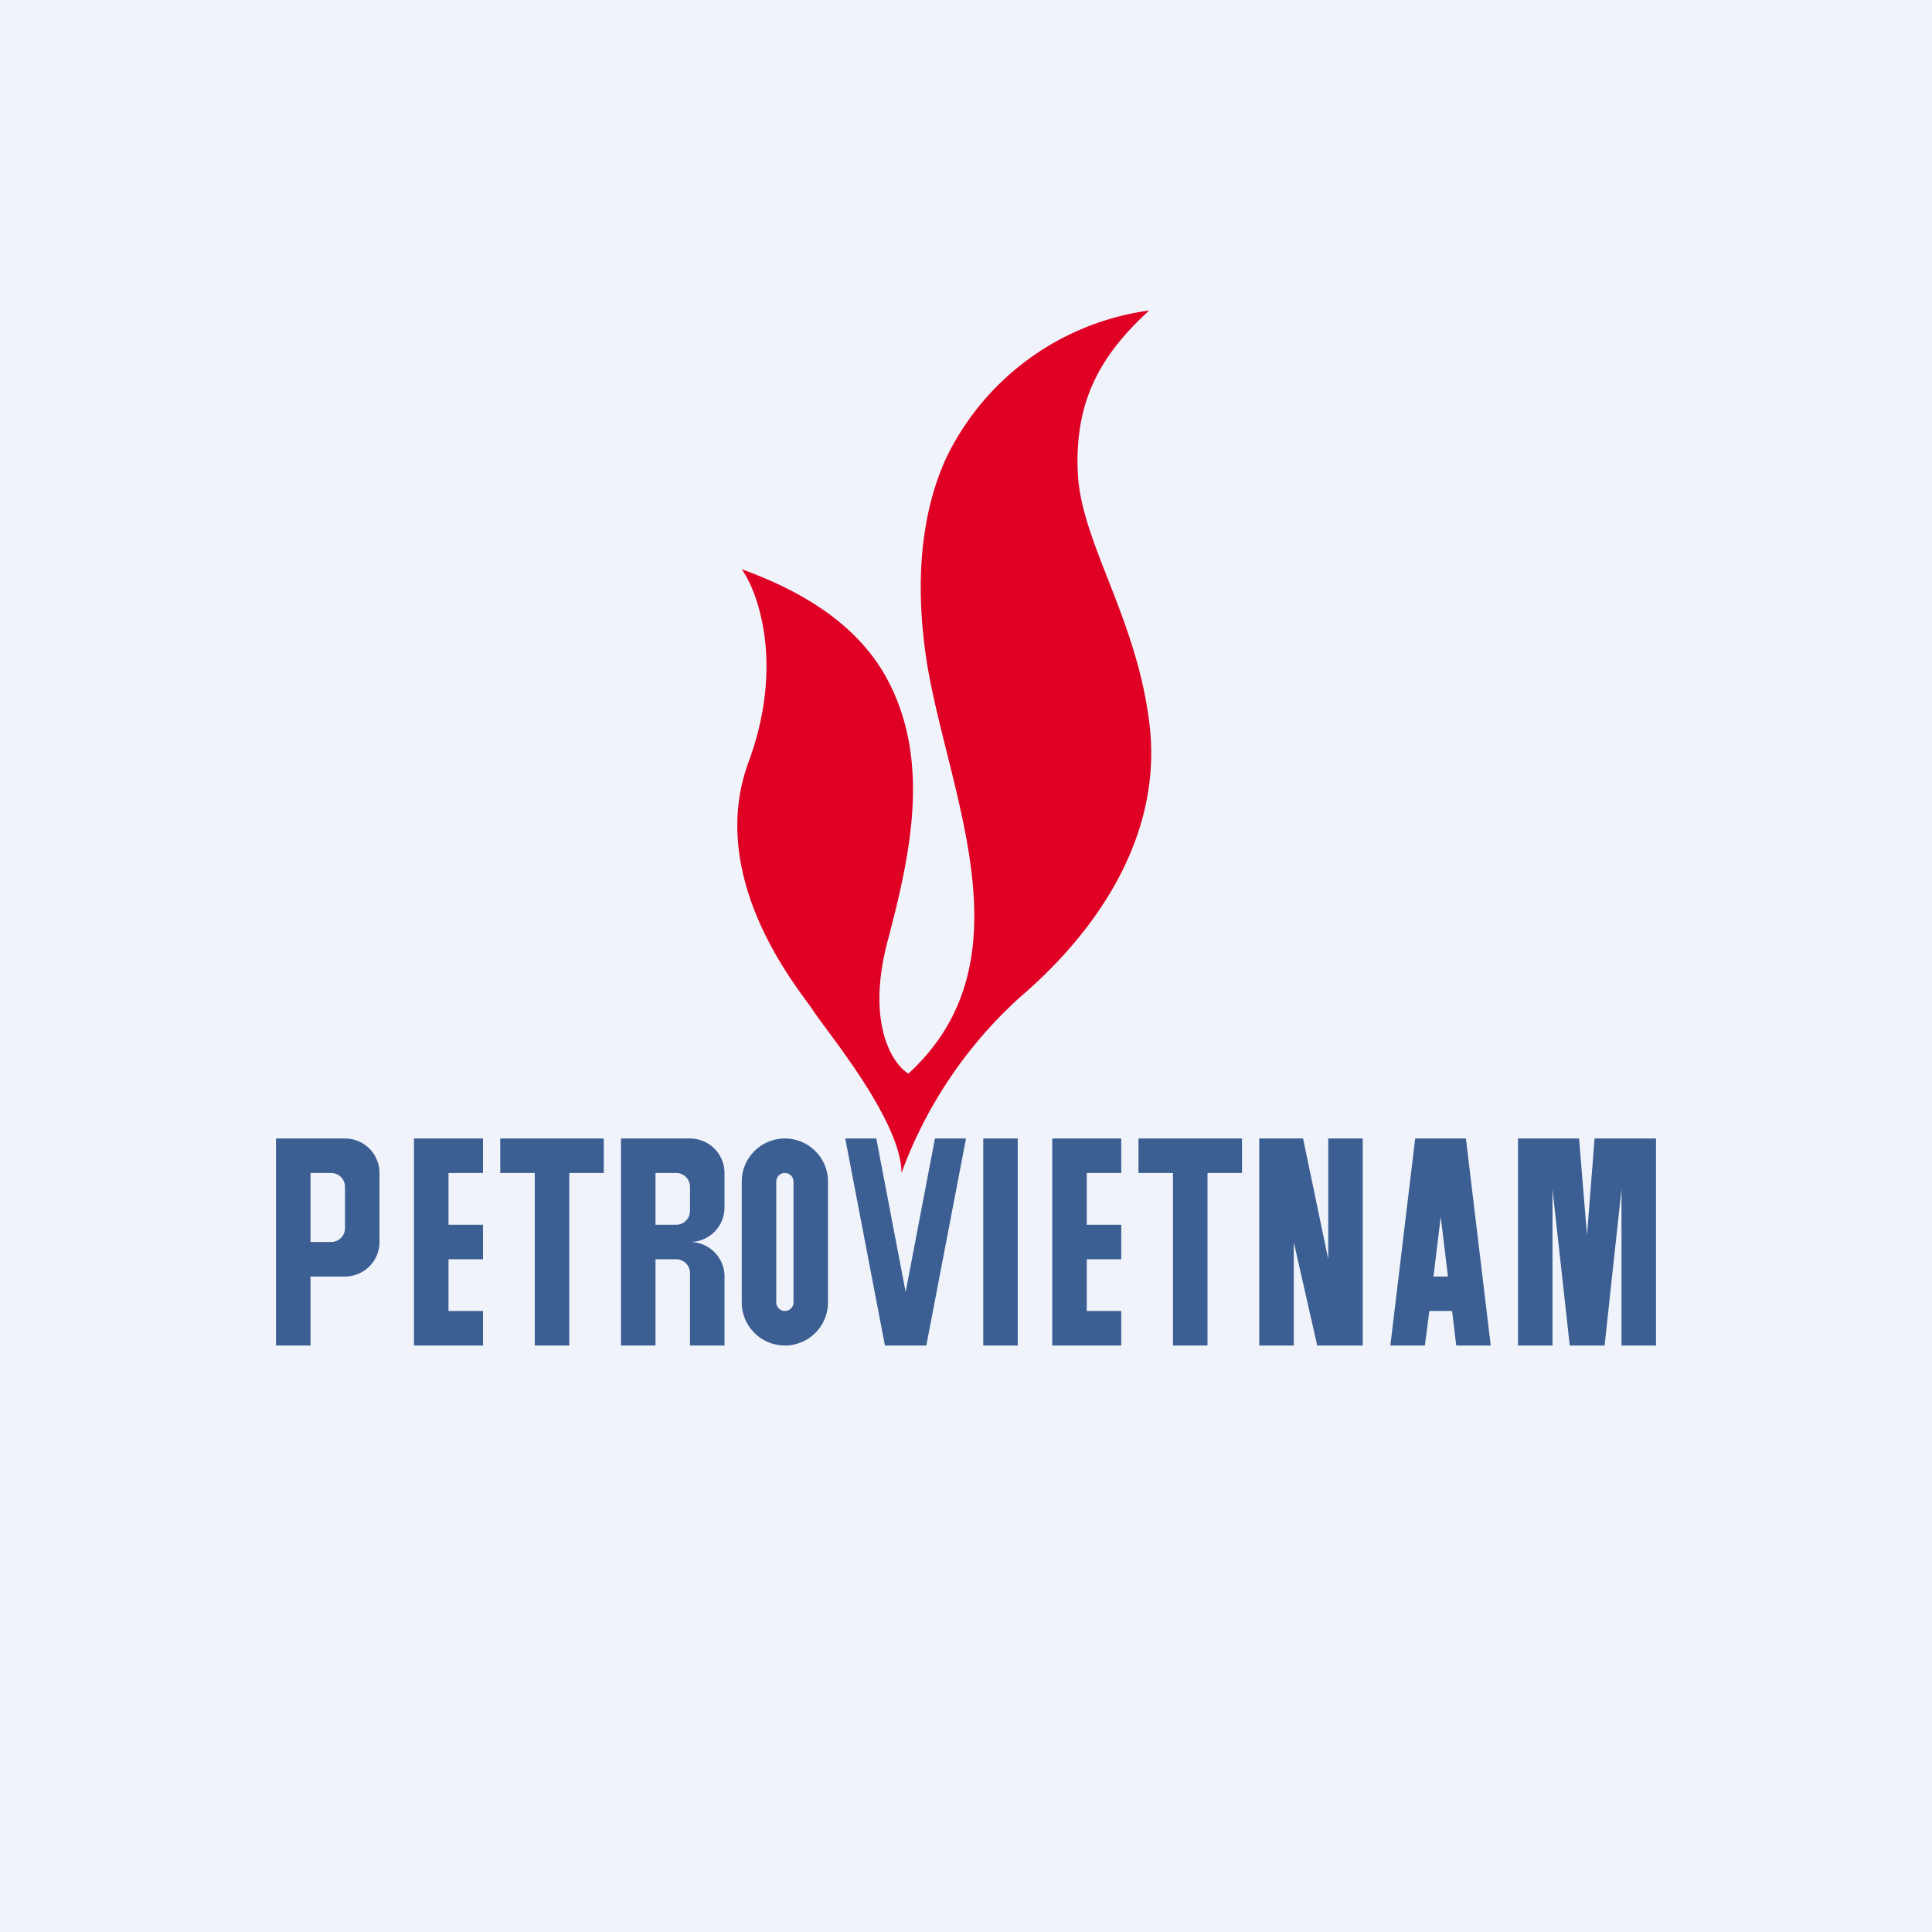 <!-- by TradingView --><svg width="56" height="56" viewBox="0 0 56 56" xmlns="http://www.w3.org/2000/svg"><path fill="#F0F3FA" d="M0 0h56v56H0z"/><path fill-rule="evenodd" d="M9 33H8v6h1v-2h1a1 1 0 0 0 1-1v-2a1 1 0 0 0-1-1H9Zm0 1v2h.6a.4.4 0 0 0 .4-.4v-1.2a.4.4 0 0 0-.4-.4H9Z" fill="#3B5E93"/><path d="M15.5 33h-1v1h1v5h1v-5h1v-1h-2ZM34 33h-1v1h1v5h1v-5h1v-1h-2ZM13 33h-1v6h2v-1h-1v-1.5h1v-1h-1V34h1v-1h-1ZM31.5 33h-1v6h2v-1h-1v-1.5h1v-1h-1V34h1v-1h-1Z" fill="#3B5E93"/><path fill-rule="evenodd" d="M18 33h2a1 1 0 0 1 1 1v1a1 1 0 0 1-1 1 1 1 0 0 1 1 1v2h-1v-2.1a.4.4 0 0 0-.4-.4H19V39h-1v-6Zm1 2.5V34h.6c.22 0 .4.18.4.4v.7a.4.4 0 0 1-.4.4H19ZM22.75 33c-.69 0-1.25.56-1.25 1.25v3.5a1.25 1.25 0 1 0 2.5 0v-3.5c0-.69-.56-1.25-1.25-1.25Zm0 1a.25.25 0 0 0-.25.25v3.5a.25.25 0 1 0 .5 0v-3.5a.25.25 0 0 0-.25-.25Z" fill="#3B5E93"/><path d="m25.65 39-1.15-6h.9l.85 4.45.85-4.45h.9l-1.15 6h-1.2ZM28.5 33h1v6h-1v-6ZM36.5 39v-6h1.27l.73 3.5V33h1v6h-1.32l-.68-3v3h-1Z" fill="#3B5E93"/><path fill-rule="evenodd" d="m41.02 33-.72 6h1l.13-1h.66l.12 1h1l-.72-6h-1.47Zm.95 4-.21-1.73-.21 1.73h.42Z" fill="#3B5E93"/><path d="M44 33v6h1v-4.53l.5 4.53h1.01l.49-4.53V39h1v-6h-1.78L46 35.8l-.23-2.8H44Z" fill="#3B5E93"/><path d="M21.7 22.08c1.02-2.77.3-4.87-.2-5.58 2.27.82 3.45 1.9 4.1 2.98 1.43 2.43.8 5.25.13 7.79-.63 2.38.13 3.56.6 3.85 3.54-3.25 1.2-7.99.55-11.83-.33-2.03-.28-4.16.52-5.96A7.68 7.68 0 0 1 33.31 9c-1.48 1.35-2.16 2.7-2.07 4.71.1 2.02 1.68 4.14 2.07 7.21.4 3.08-1.28 5.87-3.74 7.98a12.8 12.8 0 0 0-3.44 5.1c0-1.54-2.27-4.23-2.56-4.71-.3-.48-3.15-3.75-1.87-7.21Z" fill="#DF0024"/></svg>